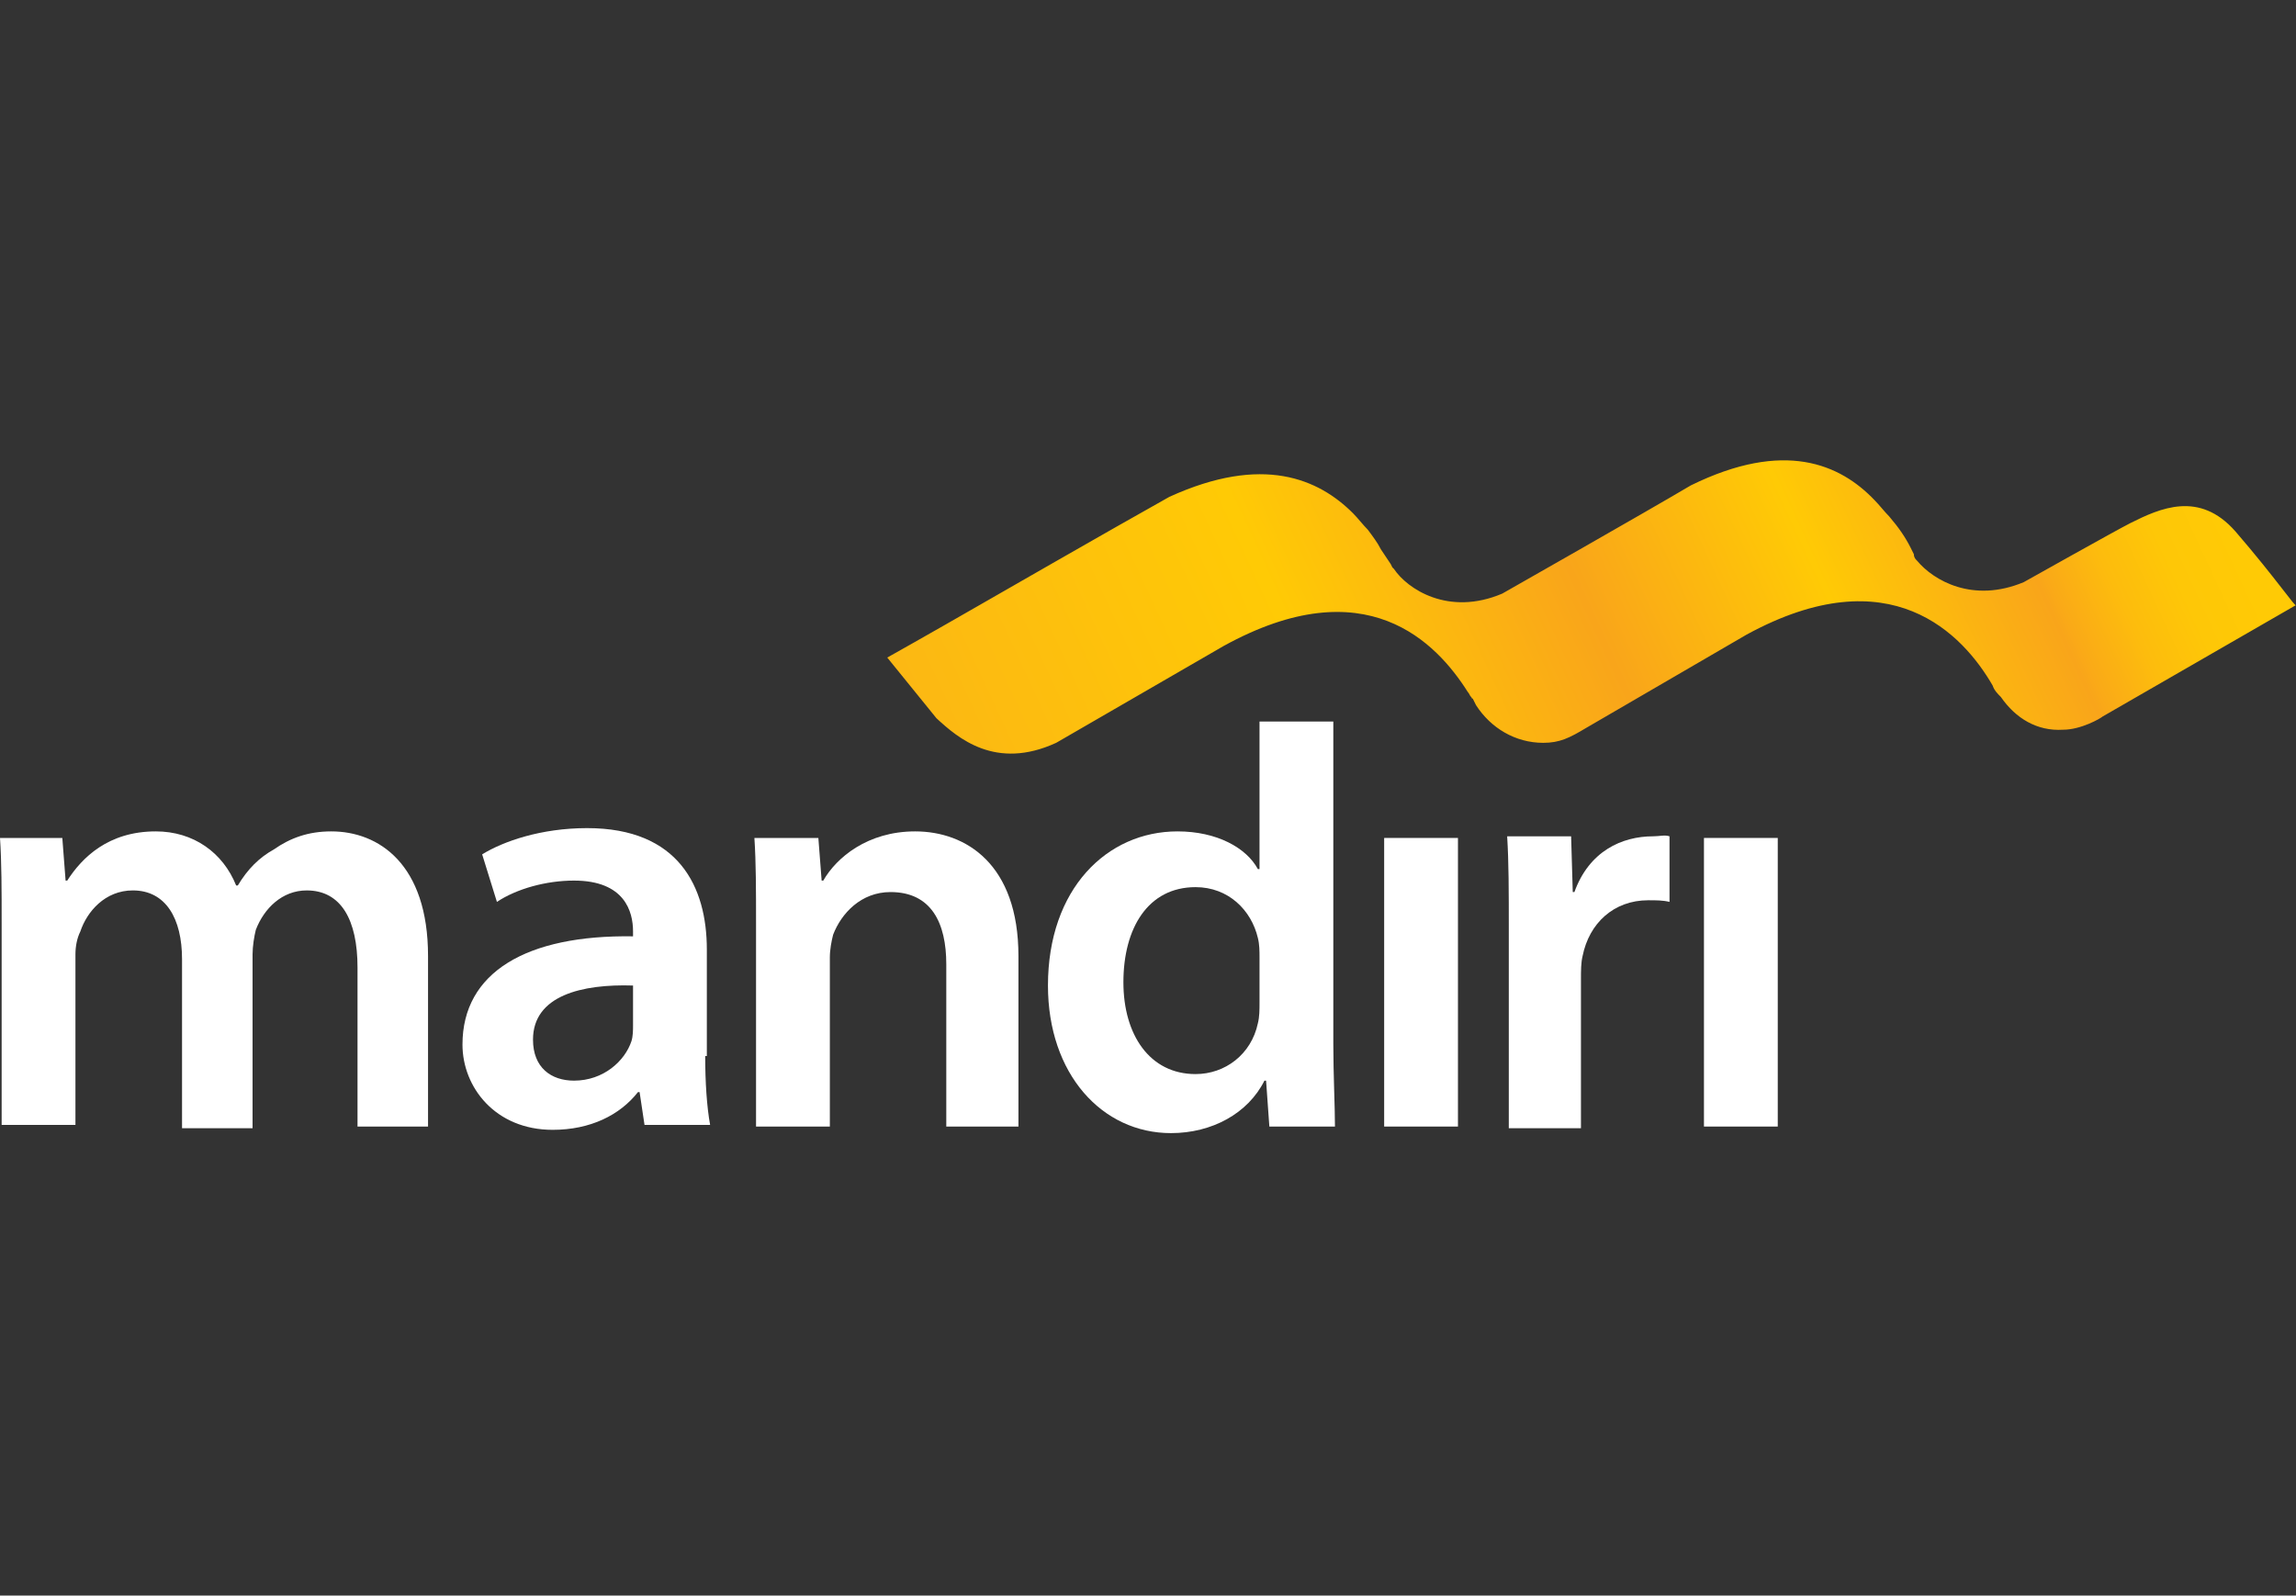 <svg enable-background="new 0 0 140 97.3" viewBox="0 0 140 97.3" xmlns="http://www.w3.org/2000/svg" xmlns:xlink="http://www.w3.org/1999/xlink"><rect x="0" y="0" width="140" height="97.3" fill="#333333" stroke="none"/><linearGradient id="a" gradientTransform="matrix(1 .021 -.021 1 4.898 27.96)" gradientUnits="userSpaceOnUse" x1="56.955" x2="147.809" y1="25.781" y2="-18.527"><stop offset="0" stop-color="#fcb813"/><stop offset=".225" stop-color="#ffca05"/><stop offset=".393" stop-color="#f9a51a"/><stop offset=".528" stop-color="#ffca05"/><stop offset=".646" stop-color="#f9a51a"/><stop offset=".653" stop-color="#faaa17"/><stop offset=".687" stop-color="#fdbc0d"/><stop offset=".723" stop-color="#fec707"/><stop offset=".764" stop-color="#ffca05"/><stop offset=".797" stop-color="#ffca05"/><stop offset="1" stop-color="#ffca05"/></linearGradient><g fill="#fff"><path d="m.1 56.3c0-2 0-3.7-.1-5.2h3.8l.2 2.6h.1c.9-1.4 2.5-3 5.4-3 2.3 0 4.1 1.3 4.9 3.3h.1c.6-1 1.3-1.7 2.2-2.2 1-.7 2.1-1.1 3.5-1.1 2.9 0 5.9 2 5.9 7.6v10.4h-4.3v-9.7c0-2.9-1-4.7-3.1-4.7-1.5 0-2.6 1.1-3.1 2.4-.1.4-.2 1-.2 1.5v10.6h-4.3v-10.3c0-2.5-1-4.2-3-4.2-1.7 0-2.8 1.3-3.2 2.5-.2.4-.3.9-.3 1.4v10.4h-4.5z"/><path d="m43 64.4c0 1.6.1 3.1.3 4.2h-4l-.3-2h-.1c-1.1 1.4-2.9 2.3-5.2 2.3-3.5 0-5.5-2.6-5.5-5.2 0-4.4 3.9-6.7 10.4-6.6v-.3c0-1.2-.5-3.1-3.6-3.1-1.7 0-3.5.5-4.7 1.3l-.9-2.9c1.3-.8 3.6-1.6 6.4-1.6 5.6 0 7.3 3.6 7.3 7.4v6.5zm-4.4-4.3c-3.1-.1-6.1.6-6.1 3.3 0 1.7 1.1 2.5 2.5 2.5 1.8 0 3.1-1.2 3.5-2.4.1-.3.1-.7.1-1z"/><path d="m46.1 56.3c0-2 0-3.7-.1-5.2h3.9l.2 2.6h.1c.8-1.4 2.7-3 5.6-3 3.1 0 6.3 2 6.3 7.6v10.4h-4.4v-9.9c0-2.5-.9-4.4-3.4-4.4-1.8 0-3 1.3-3.5 2.6-.1.4-.2.9-.2 1.4v10.3h-4.5z"/><path d="m81.3 44v19.7c0 1.8.1 3.8.1 5h-4l-.2-2.8h-.1c-1 2-3.2 3.2-5.7 3.2-4.2 0-7.5-3.6-7.5-9 0-5.9 3.6-9.4 7.9-9.4 2.4 0 4.2 1 4.9 2.3h.1v-9zm-4.5 14.4c0-.4 0-.8-.1-1.2-.4-1.7-1.8-3.1-3.8-3.1-2.9 0-4.4 2.5-4.4 5.8 0 3.2 1.6 5.6 4.4 5.6 1.8 0 3.4-1.2 3.8-3.1.1-.4.1-.8.1-1.3z"/><path d="m84.4 68.6v-17.5h4.5v17.6h-4.5z"/><path d="m92 56.7c0-2.4 0-4.1-.1-5.7h3.9l.1 3.4h.1c.9-2.5 2.9-3.4 4.8-3.4.4 0 .7-.1 1 0v4c-.4-.1-.8-.1-1.3-.1-2.1 0-3.6 1.4-4 3.4-.1.4-.1.9-.1 1.4v9.1h-4.4z"/><path d="m103.9 68.6v-17.5h4.5v17.6h-4.5z"/></g><path d="m136.3 32.4c-2.2-2.5-4.6-1.4-6.4-.5-.8.4-6.5 3.6-6.5 3.6-3.1 1.3-5.5-.1-6.5-1.3-.1-.1-.2-.2-.2-.4l-.2-.4c-.3-.6-.7-1.2-1.3-1.9-.3-.3-.6-.7-.9-1-2.1-2.2-5.5-3.7-11.2-.9-2.7 1.6-11.5 6.6-11.5 6.6-3.3 1.4-5.8-.3-6.6-1.5 0 0-.1-.1-.1-.1l-.1-.2-.6-.9c-.2-.4-.5-.8-.8-1.2-.3-.3-.6-.7-.9-1-2.1-2.1-5.5-3.6-11.2-1-3.4 1.9-11.4 6.5-11.4 6.5-3.3 1.9-5.8 3.3-5.8 3.3l3 3.7c1.3 1.2 3.6 3.2 7.3 1.5 0 0 10.2-5.9 10.2-5.9 8.7-4.8 13-.2 14.9 2.8.1.1.1.2.2.3s0 .1.1.1l.2.4c.9 1.4 2.4 2.3 4.1 2.3 1 0 1.6-.3 2.6-.9l9.8-5.7c8.8-4.8 13.2 0 15 3.1.1.3.3.5.5.7.9 1.3 2.2 2.1 3.8 2 1.1 0 2.3-.7 2.4-.8l11.8-6.8c0 .2-1.2-1.6-3.7-4.5z" fill="url(#a)"/></svg>